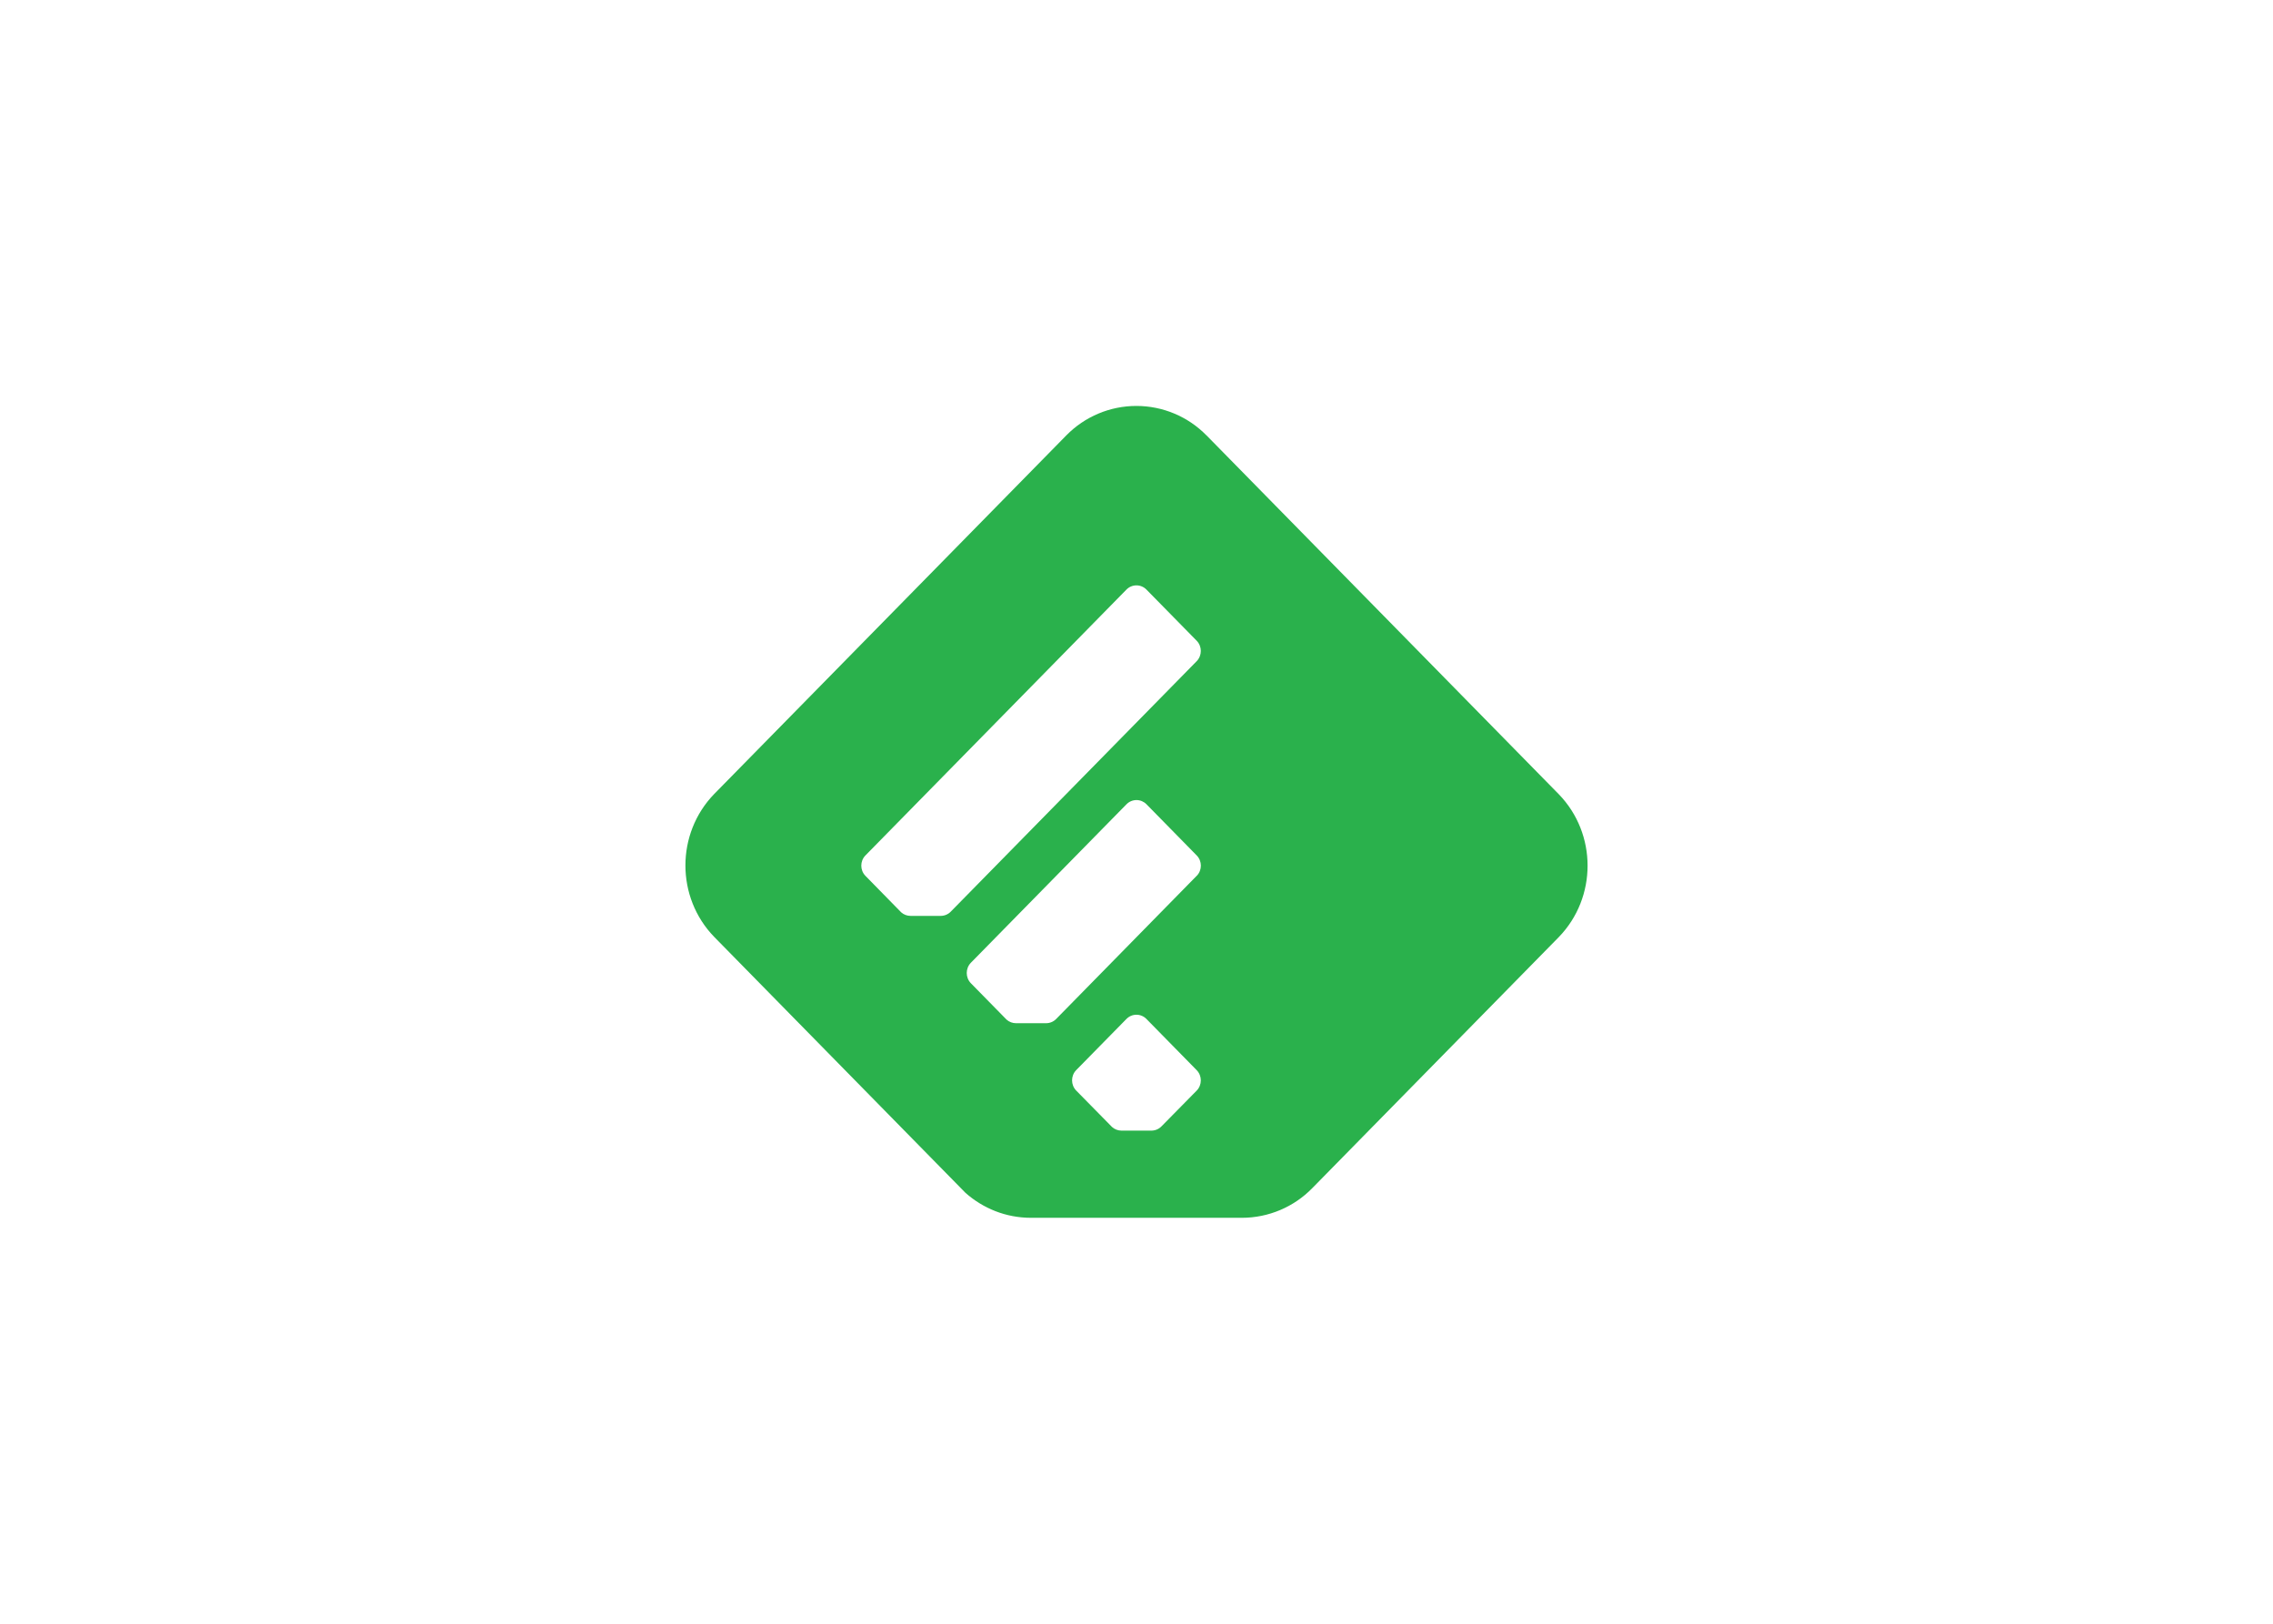 <svg clip-rule="evenodd" fill-rule="evenodd" stroke-linejoin="round" stroke-miterlimit="2" viewBox="0 0 560 400" xmlns="http://www.w3.org/2000/svg"><path d="m297.234 107.251c-4.544-4.636-10.769-7.251-17.26-7.251-6.492 0-12.717 2.615-17.261 7.251l-86.774 88.364c-9.429 9.742-9.429 25.423 0 35.166l61.926 63.071c4.314 3.813 9.939 6.148 16.121 6.148h51.998c6.529-.005 12.788-2.649 17.343-7.327l60.726-61.837c9.44-9.737 9.44-25.428 0-35.166l-86.808-88.419zm-2.402 161.408-8.671 8.805c-.649.674-1.545 1.055-2.48 1.056h-7.415c-.846-.008-1.661-.324-2.291-.889l-8.838-8.983c-1.347-1.392-1.347-3.633 0-5.025l12.385-12.608c.647-.665 1.535-1.04 2.463-1.04.927 0 1.816.375 2.462 1.04l12.385 12.619c1.353 1.389 1.353 3.635 0 5.025zm0-52.91-34.631 35.277c-.654.663-1.548 1.036-2.48 1.034h-7.404c-.851.003-1.674-.305-2.313-.867l-8.816-8.983c-1.349-1.396-1.349-3.641 0-5.037l38.345-39.046c.648-.661 1.536-1.035 2.463-1.035.926 0 1.814.374 2.462 1.035l12.386 12.619c1.35 1.382 1.35 3.621 0 5.003zm0-52.876-60.592 61.704c-.653.672-1.553 1.05-2.49 1.045h-7.416c-.847.003-1.666-.306-2.301-.867l-8.827-9.006c-1.345-1.384-1.345-3.618 0-5.003l64.316-65.506c.648-.662 1.536-1.035 2.463-1.035.926 0 1.814.373 2.462 1.035l12.385 12.608c1.353 1.389 1.353 3.635 0 5.025z" fill="#2ab14c" fill-rule="nonzero"/></svg>